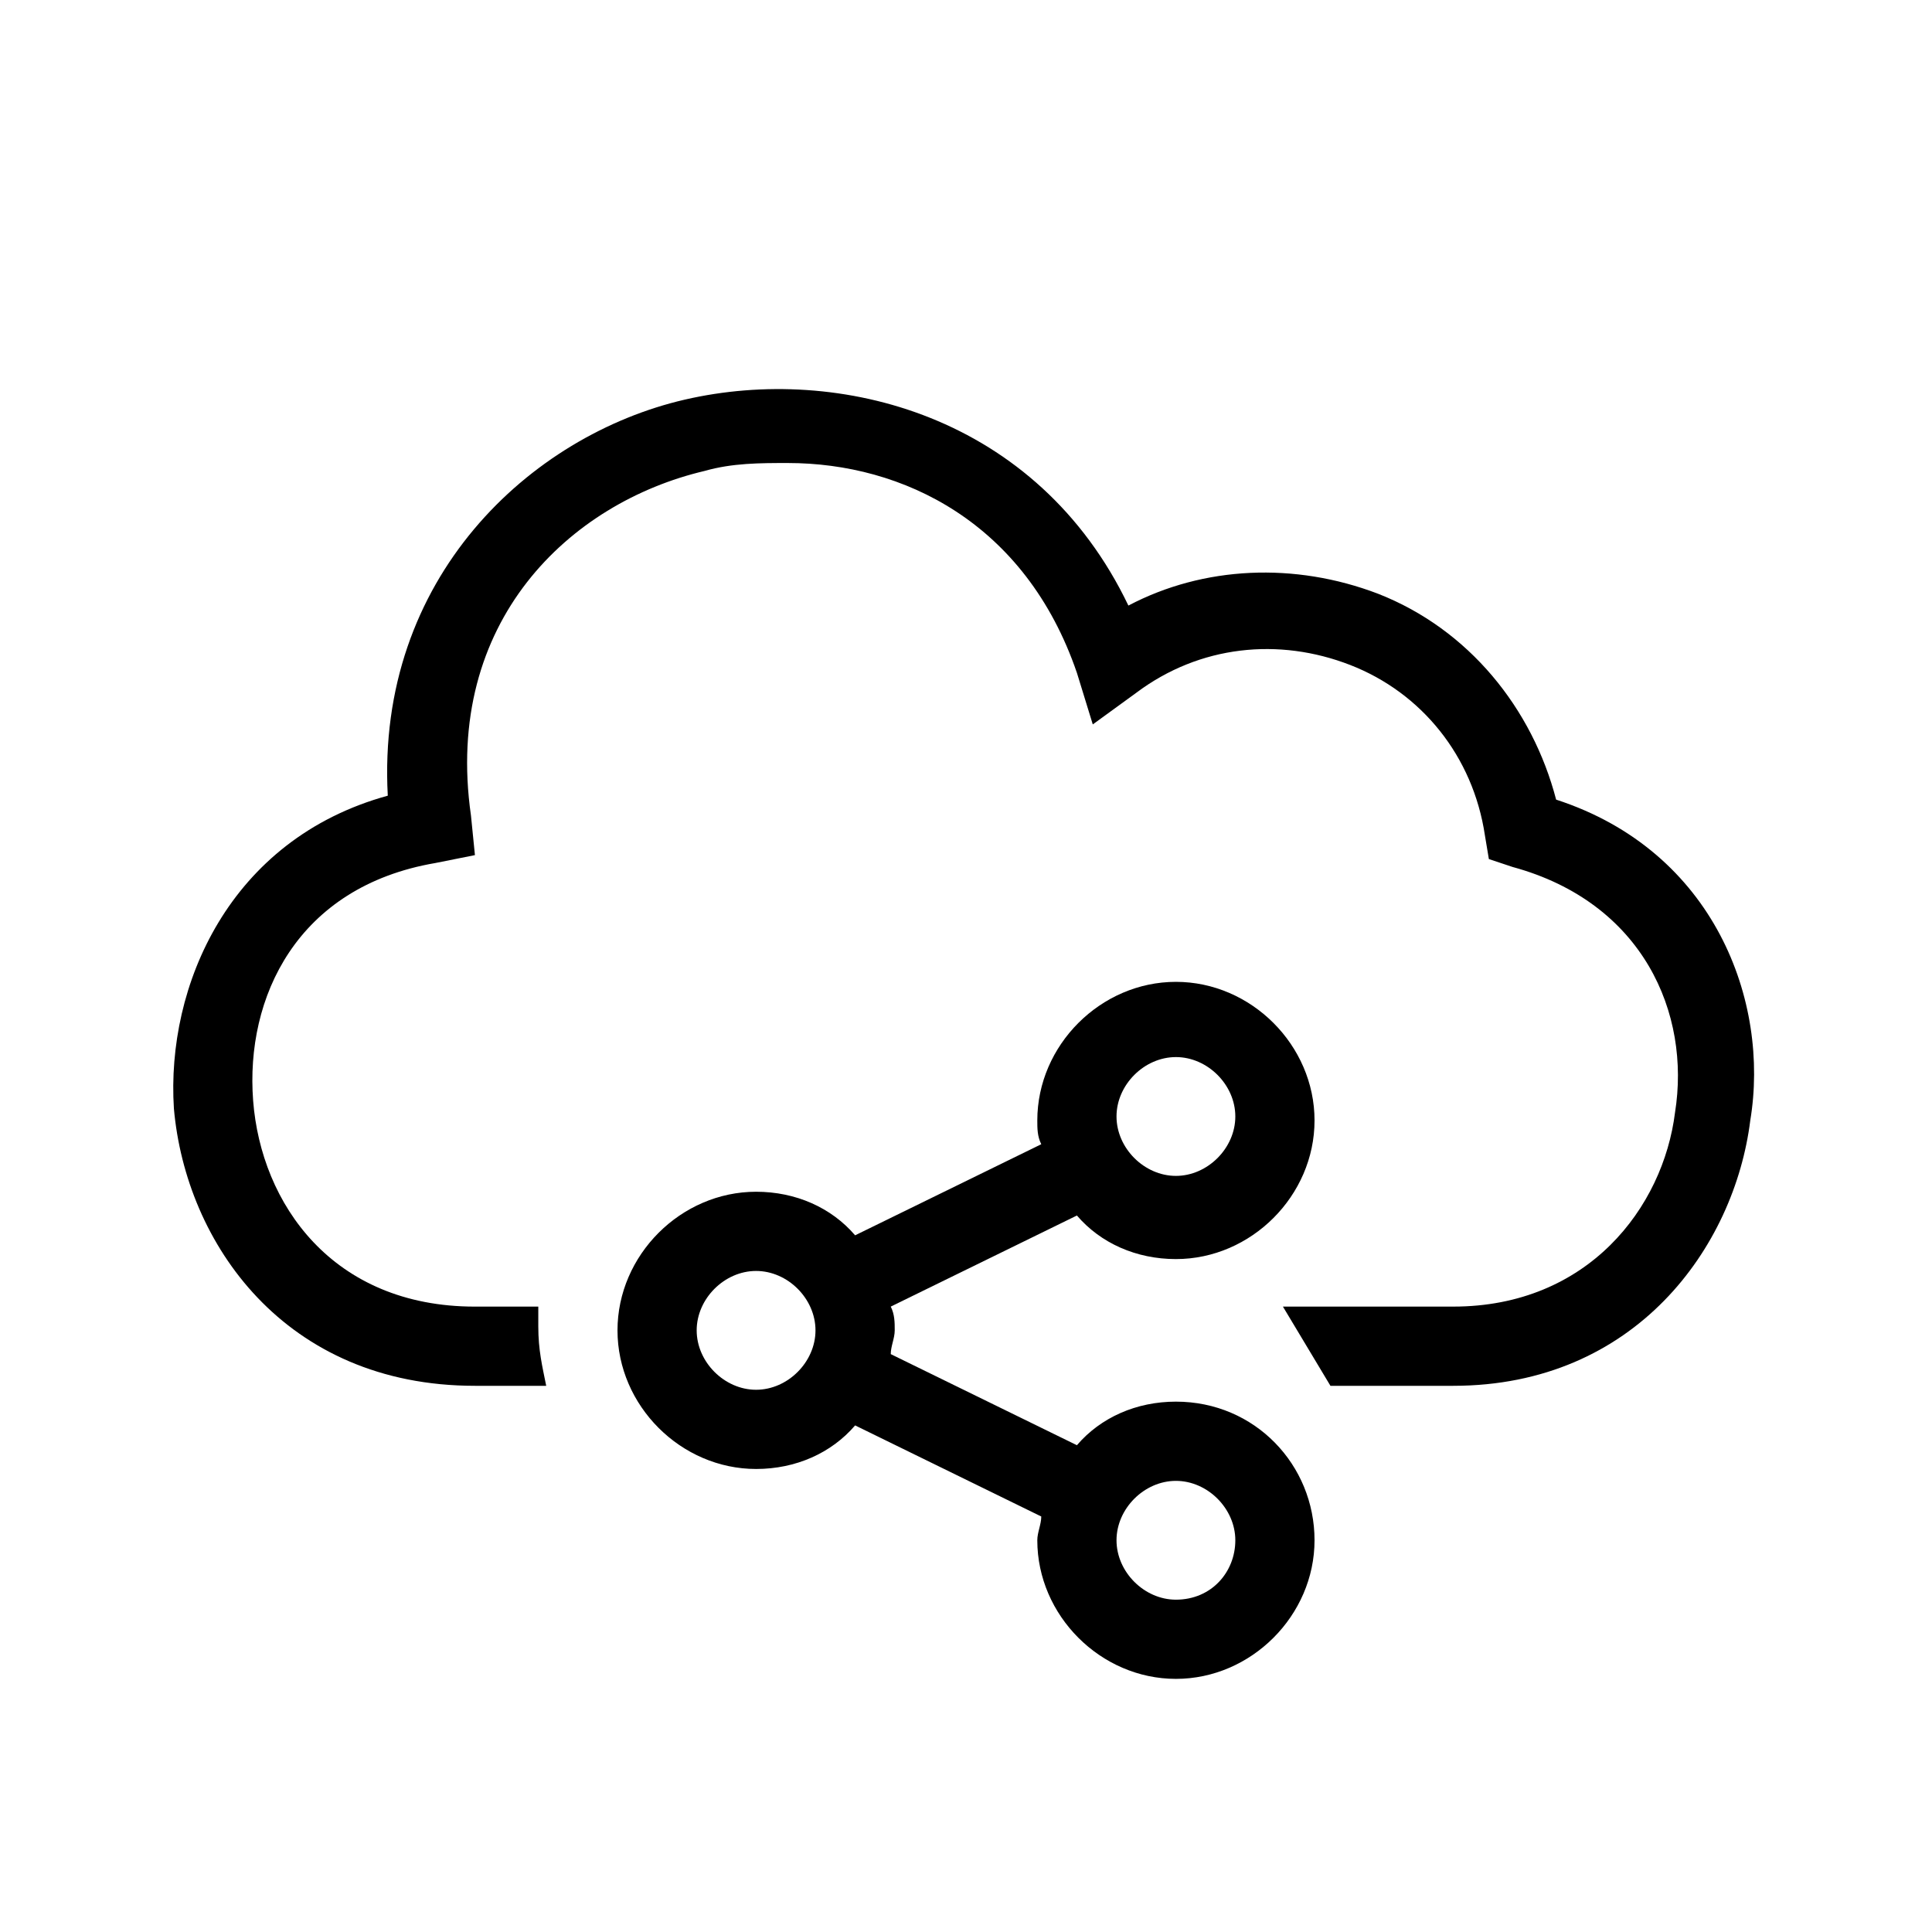 <?xml version="1.0" encoding="UTF-8"?>
<!-- Uploaded to: SVG Repo, www.svgrepo.com, Generator: SVG Repo Mixer Tools -->
<svg fill="#000000" width="800px" height="800px" version="1.1" viewBox="144 144 512 512" xmlns="http://www.w3.org/2000/svg">
 <g>
  <path d="m455.63 515.45c-10.496 0-19.941 4.199-26.238 11.547l-49.332-24.141c0-2.098 1.051-4.199 1.051-6.297s0-4.199-1.051-6.297l49.332-24.141c6.297 7.348 15.742 11.547 26.238 11.547 19.941 0 36.734-16.793 36.734-36.734s-16.793-36.734-36.734-36.734-36.734 16.793-36.734 36.734c0 2.098 0 4.199 1.051 6.297l-49.332 24.141c-6.297-7.348-15.742-11.547-26.238-11.547-19.941 0-36.734 16.793-36.734 36.734s16.793 36.734 36.734 36.734c10.496 0 19.941-4.199 26.238-11.547l49.332 24.141c0 2.098-1.051 4.199-1.051 6.297 0 19.941 16.793 36.734 36.734 36.734s36.734-16.793 36.734-36.734c0-19.938-15.742-36.734-36.734-36.734zm0-91.312c8.398 0 15.742 7.348 15.742 15.742 0 8.398-7.348 15.742-15.742 15.742-8.398 0-15.742-7.348-15.742-15.742-0.004-8.395 7.344-15.742 15.742-15.742zm-111.26 88.164c-8.398 0-15.742-7.348-15.742-15.742 0-8.398 7.348-15.742 15.742-15.742 8.398 0 15.742 7.348 15.742 15.742s-7.348 15.742-15.742 15.742zm111.26 55.629c-8.398 0-15.742-7.348-15.742-15.742 0-8.398 7.348-15.742 15.742-15.742 8.398 0 15.742 7.348 15.742 15.742 0 8.395-6.297 15.742-15.742 15.742z"/>
  <path d="m556.39 355.91c-6.297-24.141-23.09-45.133-47.23-54.578-22.043-8.398-46.184-7.348-66.125 3.148-24.141-50.383-76.621-64.027-117.55-54.578-40.934 9.445-81.867 47.23-78.719 104.96-41.984 11.547-58.777 50.383-56.68 82.918 3.148 35.688 29.391 73.473 79.77 73.473h18.895c-1.051-5.246-2.098-9.445-2.098-15.742v-5.246h-16.793c-37.785 0-56.68-27.289-58.777-54.578-2.098-27.289 11.547-56.68 48.281-62.977l10.496-2.098-1.051-10.496c-7.348-51.43 26.238-82.918 61.926-91.316 7.348-2.098 14.695-2.098 22.043-2.098 30.438 0 62.977 15.742 76.621 55.629l4.199 13.645 11.547-8.398c16.793-12.594 37.785-14.695 56.68-7.348 18.895 7.348 32.539 24.141 35.688 45.133l1.051 6.297 6.297 2.098c34.637 9.445 47.23 38.836 43.035 65.074-3.148 25.191-23.09 51.43-58.777 51.43h-45.133l12.594 20.992h32.539c48.281 0 74.523-36.734 78.719-70.324 5.234-31.488-9.457-71.375-51.441-85.02z"/>
 </g>
</svg>